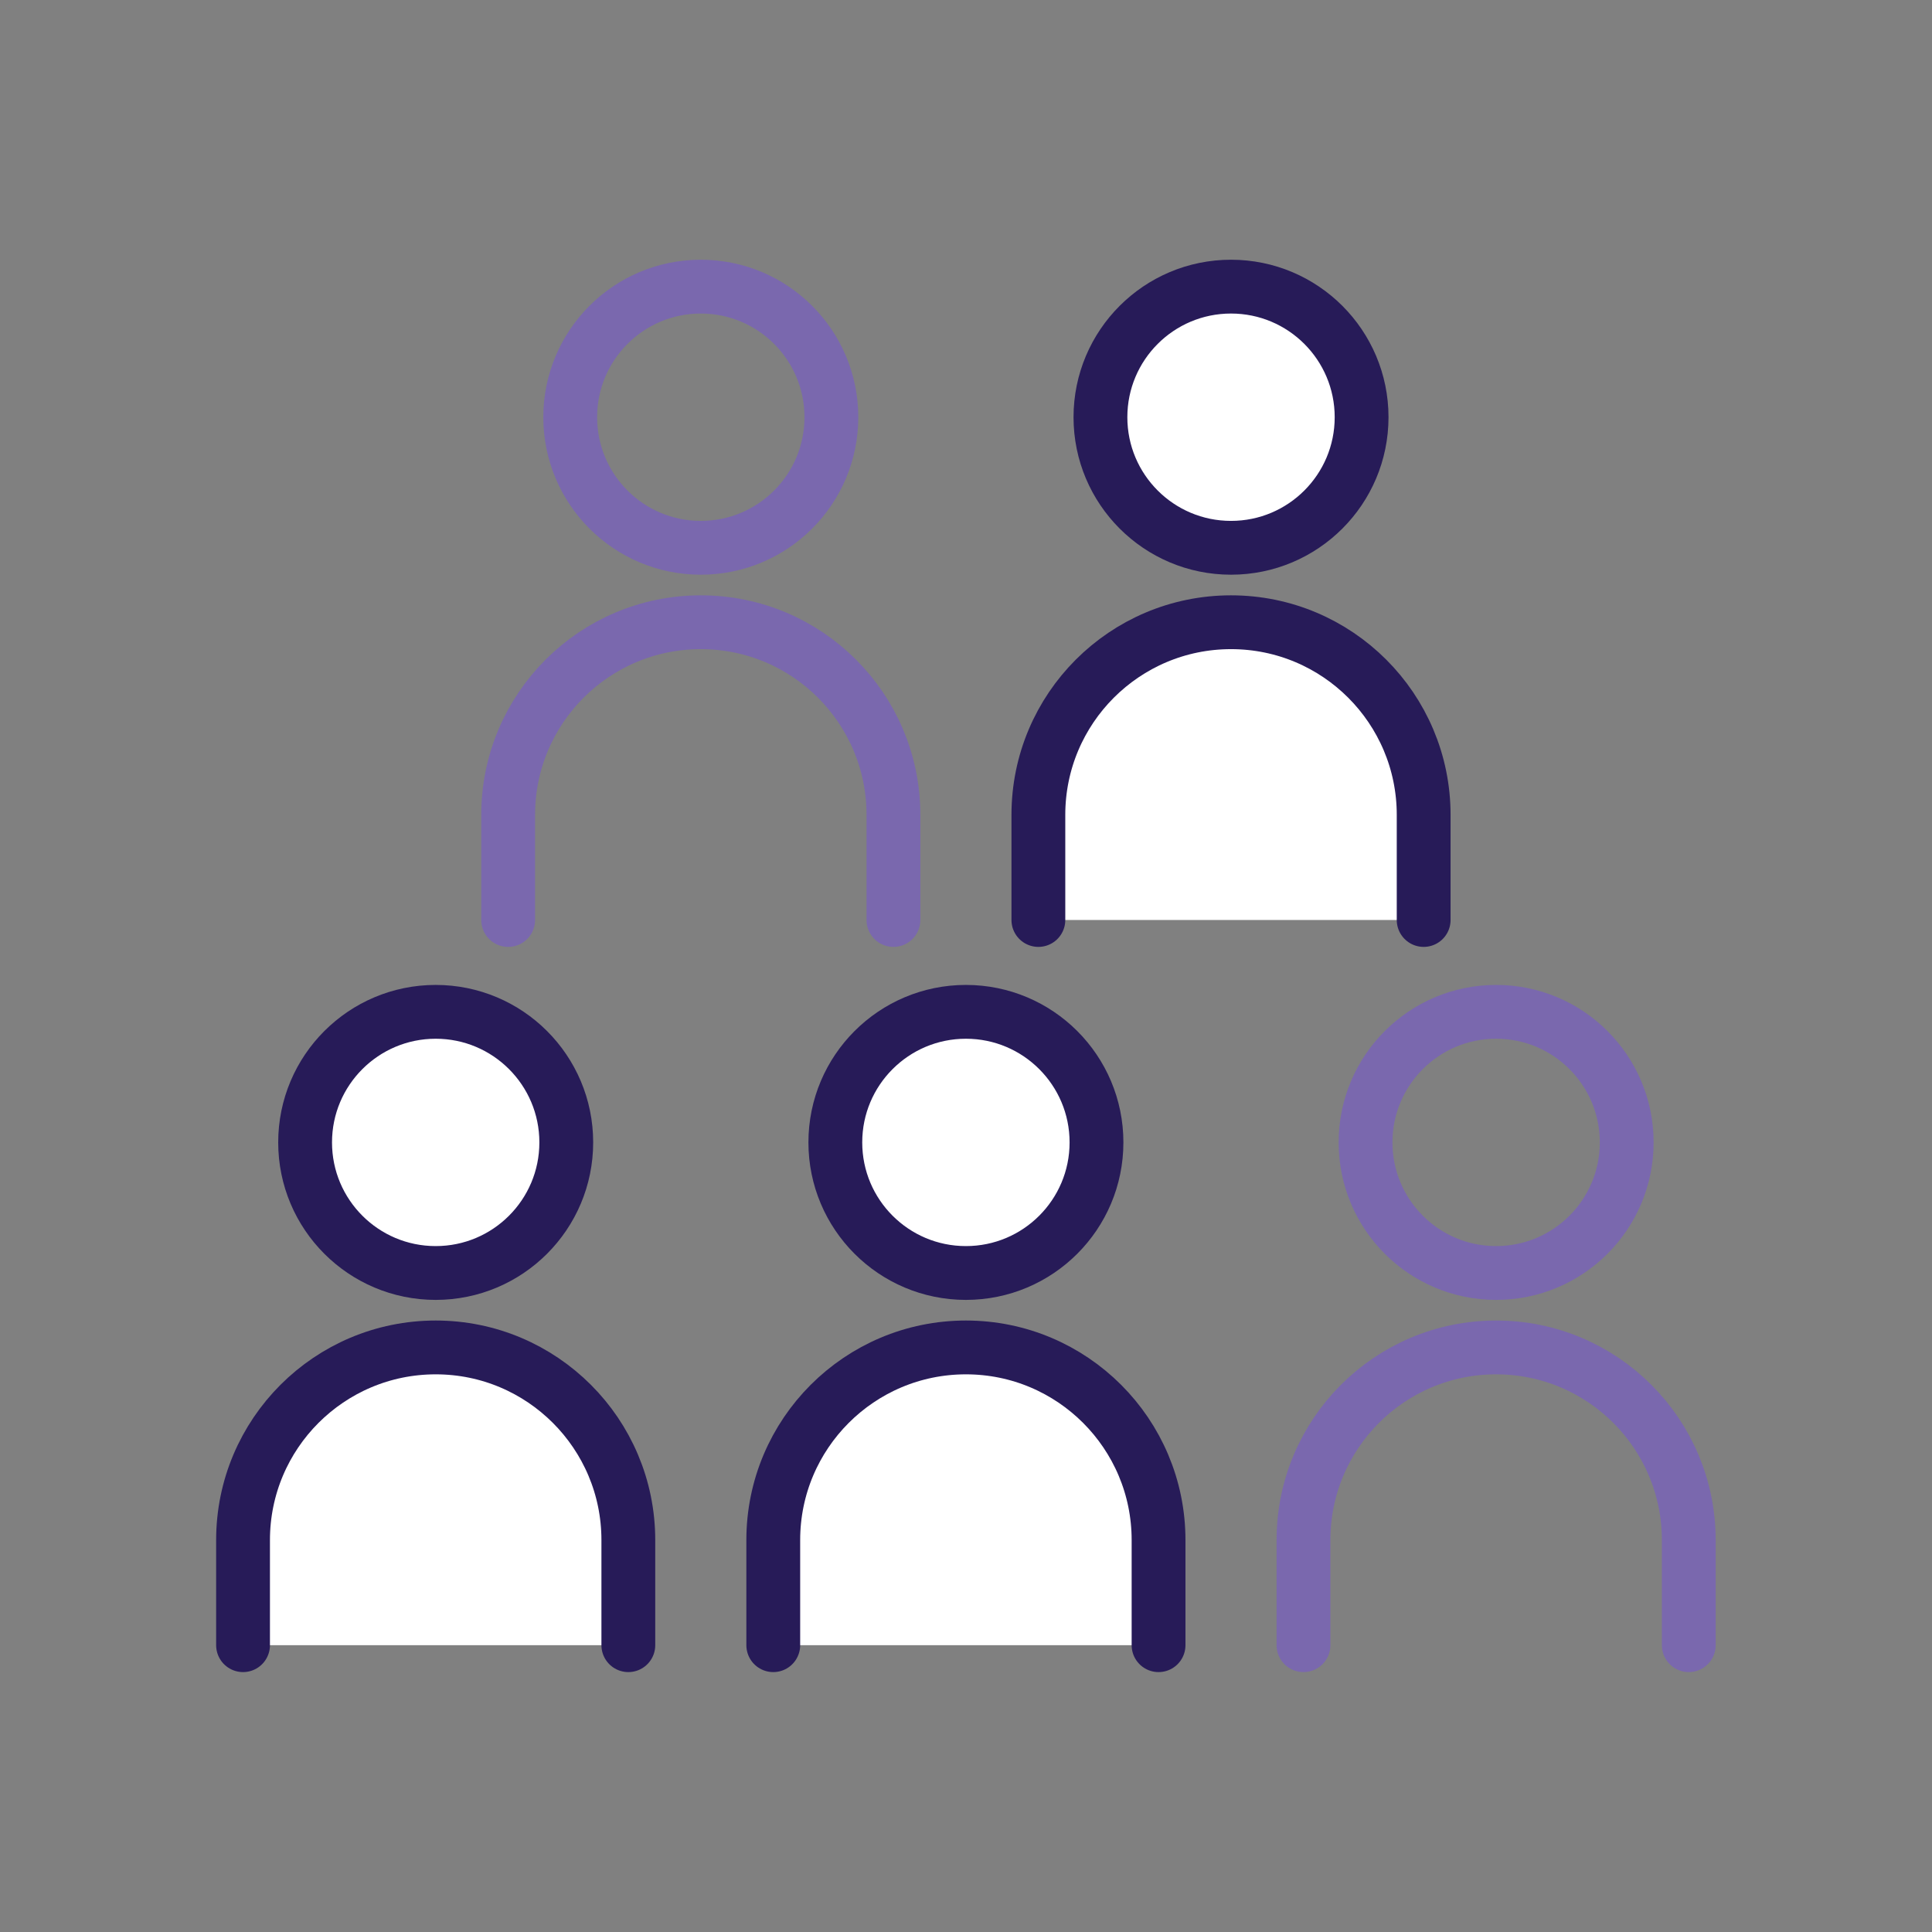 <?xml version="1.0" encoding="utf-8"?>
<!-- Generator: Adobe Illustrator 24.3.0, SVG Export Plug-In . SVG Version: 6.00 Build 0)  -->
<!DOCTYPE svg PUBLIC "-//W3C//DTD SVG 1.1//EN" "http://www.w3.org/Graphics/SVG/1.1/DTD/svg11.dtd">
<svg version="1.1" xmlns:x="http://ns.adobe.com/Extensibility/1.0/" xmlns:i="http://ns.adobe.com/AdobeIllustrator/10.0/" xmlns:graph="http://ns.adobe.com/Graphs/1.0/"
	 xmlns="http://www.w3.org/2000/svg" xmlns:xlink="http://www.w3.org/1999/xlink" x="0px" y="0px" width="107.71px"
	 height="107.71px" viewBox="0 0 107.71 107.71" enable-background="new 0 0 107.71 107.71" xml:space="preserve">
<rect x="0" y="0" width="107.71" height="107.71" fill="#808080" stroke="none"/>
<g id="Layer_1" display="none">
	<g display="inline">
		
			<path fill="#FFFFFF" stroke="#271B58" stroke-width="3" stroke-linecap="round" stroke-linejoin="round" stroke-miterlimit="10" d="
			M84.15,30.15h-60.6c-3.96,0-7.2,3.24-7.2,7.2v39.28c0,3.96,3.24,7.2,7.2,7.2h37.63c2.41,11.29,12.63,11.62,18.41,11.62
			c-4.43-3.38-5.9-7.29-4.55-11.62h9.1c3.96,0,7.2-3.24,7.2-7.2V37.35C91.35,33.39,88.11,30.15,84.15,30.15z"/>
		<path fill="#7A68AE" d="M65.92,44.83H27.49c-1.19,0-2.16-0.97-2.16-2.16v-2.03c0-1.19,0.97-2.16,2.16-2.16h38.43
			c1.19,0,2.16,0.97,2.16,2.16v2.03C68.08,43.86,67.11,44.83,65.92,44.83z"/>
		<path fill="#7A68AE" d="M48.22,56.56H27.49c-1.19,0-2.16-0.97-2.16-2.16v-2.03c0-1.19,0.97-2.16,2.16-2.16h20.74
			c1.19,0,2.16,0.97,2.16,2.16v2.03C50.38,55.59,49.41,56.56,48.22,56.56z"/>
		<path fill="#7A68AE" d="M76.61,56.56H59.55c-1.19,0-2.16-0.97-2.16-2.16v-2.03c0-1.19,0.97-2.16,2.16-2.16h17.06
			c1.19,0,2.16,0.97,2.16,2.16v2.03C78.77,55.59,77.8,56.56,76.61,56.56z"/>
		<path fill="#7A68AE" d="M43.43,68.29H27.49c-1.19,0-2.16-0.97-2.16-2.16v-2.03c0-1.19,0.97-2.16,2.16-2.16h15.95
			c1.19,0,2.16,0.97,2.16,2.16v2.03C45.59,67.31,44.62,68.29,43.43,68.29z"/>
		<g>
			<g>
				<path fill="#271B58" d="M67.88,18.39l5.23-9.5c0.55-1.01,1.62-1.63,2.77-1.63c0.53,0,1.05,0.13,1.52,0.39l5.63,3.1
					c0.74,0.41,1.27,1.08,1.51,1.89c0.24,0.81,0.14,1.67-0.26,2.4l-5.23,9.5L67.88,18.39z"/>
				<path fill="#FFFFFF" d="M75.89,8.26c0.35,0,0.71,0.09,1.04,0.27l5.63,3.1c1.04,0.57,1.42,1.89,0.85,2.93l-4.75,8.63L69.24,18
					l4.75-8.63C74.38,8.66,75.13,8.26,75.89,8.26 M75.89,6.26L75.89,6.26c-1.52,0-2.92,0.82-3.65,2.15l-4.75,8.63l-0.96,1.75
					l1.75,0.96l9.42,5.18l1.75,0.96l0.96-1.75l4.75-8.63c0.53-0.97,0.66-2.09,0.35-3.16c-0.31-1.07-1.02-1.95-1.99-2.49l-5.63-3.1
					C77.28,6.43,76.59,6.26,75.89,6.26L75.89,6.26z"/>
			</g>
			<g>
				<polygon fill="#271B58" points="47.63,60.14 54.61,63.98 46.8,69.91 				"/>
				<path fill="#FFFFFF" d="M48.5,61.76l2.14,1.18l2.14,1.18l-4.79,3.64L48.5,61.76 M46.77,58.52l-0.26,3.07L46,67.58l-0.38,4.48
					l3.58-2.72l4.79-3.64l2.45-1.86l-2.7-1.48l-2.14-1.18L49.46,60L46.77,58.52L46.77,58.52z"/>
			</g>
			<g>
				<polygon fill="#7A68AE" points="57.33,58.44 55.48,59.06 54.56,58.56 54.09,56.66 52.24,57.28 51.33,56.77 50.86,54.88 
					47.11,56.12 67.73,18.68 78.9,24.83 58.28,62.27 				"/>
				<path fill="#FFFFFF" d="M68.12,20.04l9.42,5.18l-18.9,34.33l-0.6-2.4l-2.46,0.82l-0.15-0.08l-0.63-2.52l-2.46,0.82l-0.15-0.08
					l-0.63-2.52l-2.35,0.78L68.12,20.04 M67.33,17.32l-0.96,1.75L47.47,53.4L45,57.88l4.85-1.61l0.3-0.1l0.1,0.42l0.21,0.85
					l0.77,0.42l0.15,0.08l0.77,0.42l0.83-0.28l0.41-0.14l0.1,0.42l0.21,0.85l0.77,0.42l0.15,0.08l0.77,0.42l0.83-0.28l0.41-0.14
					l0.07,0.3l1.23,4.96l2.46-4.47l18.9-34.33l0.96-1.75l-1.75-0.96l-9.42-5.18L67.33,17.32L67.33,17.32z"/>
			</g>
		</g>
	</g>
</g>
<g id="Layer_2" display="none">
	<g display="inline">
		<path fill="none" stroke="#7A68AE" stroke-width="3" stroke-linecap="round" stroke-miterlimit="10" d="M84.77,87.92L57.05,71.84
			c0,0-1.65-0.87-3.2-0.87c-1.54,0-3.2,0.87-3.2,0.87L22.93,87.92"/>
		
			<line fill="none" stroke="#271B58" stroke-width="3" stroke-linecap="round" stroke-linejoin="round" stroke-miterlimit="10" x1="89.3" y1="50.67" x2="59.17" y2="68.15"/>
		
			<line fill="none" stroke="#271B58" stroke-width="3" stroke-linecap="round" stroke-linejoin="round" stroke-miterlimit="10" x1="48.53" y1="68.15" x2="18.41" y2="50.67"/>
		
			<polyline fill="none" stroke="#271B58" stroke-width="3" stroke-linecap="round" stroke-linejoin="round" stroke-miterlimit="10" points="
			12.51,45.61 53.85,21.62 95.19,45.61 		"/>
		
			<polyline fill="none" stroke="#271B58" stroke-width="3" stroke-linecap="round" stroke-linejoin="round" stroke-miterlimit="10" points="
			95.19,45.61 95.19,93.58 12.51,93.58 12.51,45.61 		"/>
		
			<polyline fill="#FFFFFF" stroke="#271B58" stroke-width="3" stroke-linecap="round" stroke-linejoin="round" stroke-miterlimit="10" points="
			82.68,48.99 82.68,14.12 53.85,14.12 25.03,14.12 25.03,48.99 		"/>
		<path fill="#7A68AE" d="M73.05,27.47H34.61c-1.19,0-2.16-0.97-2.16-2.16v-2.03c0-1.19,0.97-2.16,2.16-2.16h38.43
			c1.19,0,2.16,0.97,2.16,2.16v2.03C75.21,26.5,74.23,27.47,73.05,27.47z"/>
		<path fill="#7A68AE" d="M54.6,39.19H34.61c-1.19,0-2.16-0.97-2.16-2.16V35c0-1.19,0.97-2.16,2.16-2.16H54.6
			c1.19,0,2.16,0.97,2.16,2.16v2.03C56.76,38.22,55.79,39.19,54.6,39.19z"/>
		<path fill="#7A68AE" d="M73.05,39.19H61.33c-1.19,0-2.16-0.97-2.16-2.16V35c0-1.19,0.97-2.16,2.16-2.16h11.71
			c1.19,0,2.16,0.97,2.16,2.16v2.03C75.21,38.22,74.23,39.19,73.05,39.19z"/>
		<path fill="#7A68AE" d="M50.56,50.92H34.61c-1.19,0-2.16-0.97-2.16-2.16v-2.03c0-1.19,0.97-2.16,2.16-2.16h15.95
			c1.19,0,2.16,0.97,2.16,2.16v2.03C52.72,49.95,51.75,50.92,50.56,50.92z"/>
		<path fill="#7A68AE" d="M68.84,50.92H57.1c-1.19,0-2.16-0.97-2.16-2.16v-2.03c0-1.19,0.97-2.16,2.16-2.16h11.74
			c1.19,0,2.16,0.97,2.16,2.16v2.03C71,49.95,70.02,50.92,68.84,50.92z"/>
	</g>
</g>
<g id="Layer_3" display="none">
	<g display="inline">
		<path fill="#7A68AE" d="M73.05,52.53H34.61c-1.19,0-2.16-0.97-2.16-2.16v-2.03c0-1.19,0.97-2.16,2.16-2.16h38.43
			c1.19,0,2.16,0.97,2.16,2.16v2.03C75.21,51.56,74.23,52.53,73.05,52.53z"/>
		<path fill="#7A68AE" d="M54.6,64.5H34.61c-1.19,0-2.16-0.97-2.16-2.16v-2.03c0-1.19,0.97-2.16,2.16-2.16H54.6
			c1.19,0,2.16,0.97,2.16,2.16v2.03C56.76,63.53,55.79,64.5,54.6,64.5z"/>
		<path fill="#271B58" d="M70.62,32.66H53.53c-1.19,0-2.16-0.97-2.16-2.16v-1.27c0-1.19,0.97-2.16,2.16-2.16h17.09
			c1.19,0,2.16,0.97,2.16,2.16v1.27C72.78,31.69,71.81,32.66,70.62,32.66z"/>
		<path fill="#7A68AE" d="M73.05,64.5H61.33c-1.19,0-2.16-0.97-2.16-2.16v-2.03c0-1.19,0.97-2.16,2.16-2.16h11.71
			c1.19,0,2.16,0.97,2.16,2.16v2.03C75.21,63.53,74.23,64.5,73.05,64.5z"/>
		<path fill="#7A68AE" d="M50.56,76.22H34.61c-1.19,0-2.16-0.97-2.16-2.16v-2.03c0-1.19,0.97-2.16,2.16-2.16h15.95
			c1.19,0,2.16,0.97,2.16,2.16v2.03C52.72,75.25,51.75,76.22,50.56,76.22z"/>
		<path fill="#7A68AE" d="M68.84,76.22H57.1c-1.19,0-2.16-0.97-2.16-2.16v-2.03c0-1.19,0.97-2.16,2.16-2.16h11.74
			c1.19,0,2.16,0.97,2.16,2.16v2.03C71,75.25,70.02,76.22,68.84,76.22z"/>
		
			<polygon fill="none" stroke="#271B58" stroke-width="3" stroke-linecap="round" stroke-linejoin="round" stroke-miterlimit="10" points="
			42.59,13.97 25.03,31.53 25.03,93.73 82.68,93.73 82.68,13.97 		"/>
		
			<polygon fill="#FFFFFF" stroke="#271B58" stroke-width="3" stroke-linecap="round" stroke-linejoin="round" stroke-miterlimit="10" points="
			42.59,31.53 42.59,13.97 25.03,31.53 		"/>
		<path fill="#271B58" d="M59.28,38.41V21.32c0-1.19,0.97-2.16,2.16-2.16h1.27c1.19,0,2.16,0.97,2.16,2.16v17.09
			c0,1.19-0.97,2.16-2.16,2.16h-1.27C60.25,40.57,59.28,39.59,59.28,38.41z"/>
	</g>
</g>
<g id="Layer_4" display="none">
	<g display="inline">
		
			<polyline fill="#FFFFFF" stroke="#271B58" stroke-width="3" stroke-linecap="round" stroke-linejoin="round" stroke-miterlimit="10" points="
			86.1,43.97 86.1,93.1 21.6,93.1 21.6,43.97 		"/>
		
			<line fill="none" stroke="#7A68AE" stroke-width="3" stroke-linecap="round" stroke-miterlimit="10" x1="11.47" y1="45.8" x2="53.85" y2="14.6"/>
		
			<line fill="none" stroke="#7A68AE" stroke-width="3" stroke-linecap="round" stroke-miterlimit="10" x1="96.23" y1="45.8" x2="53.85" y2="14.6"/>
		<path fill="#7A68AE" d="M60.86,64.66V57.2c0-1.19,0.97-2.16,2.16-2.16h2.03c1.19,0,2.16,0.97,2.16,2.16v7.46
			c0,1.19-0.97,2.16-2.16,2.16h-2.03C61.83,66.82,60.86,65.85,60.86,64.66z"/>
		
			<path fill="#FFFFFF" stroke="#271B58" stroke-width="3" stroke-linecap="round" stroke-linejoin="round" stroke-miterlimit="10" d="
			M34.31,88.87V58.13c0-1.19,0.97-2.16,2.16-2.16H48.1c1.19,0,2.16,0.97,2.16,2.16v30.74"/>
		<path fill="#7A68AE" d="M68.69,64.66V57.2c0-1.19,0.97-2.16,2.16-2.16h2.03c1.19,0,2.16,0.97,2.16,2.16v7.46
			c0,1.19-0.97,2.16-2.16,2.16h-2.03C69.66,66.82,68.69,65.85,68.69,64.66z"/>
		<path fill="#7A68AE" d="M60.86,77.91v-7.46c0-1.19,0.97-2.16,2.16-2.16h2.03c1.19,0,2.16,0.97,2.16,2.16v7.46
			c0,1.19-0.97,2.16-2.16,2.16h-2.03C61.83,80.07,60.86,79.1,60.86,77.91z"/>
		<path fill="#7A68AE" d="M68.69,77.91v-7.46c0-1.19,0.97-2.16,2.16-2.16h2.03c1.19,0,2.16,0.97,2.16,2.16v7.46
			c0,1.19-0.97,2.16-2.16,2.16h-2.03C69.66,80.07,68.69,79.1,68.69,77.91z"/>
	</g>
</g>
<g id="Layer_5" display="none">
	<g display="inline">
		
			<circle fill="#FFFFFF" stroke="#271B58" stroke-width="3" stroke-linecap="round" stroke-linejoin="round" stroke-miterlimit="10" cx="55.21" cy="47.13" r="13.68"/>
		
			<path fill="#FFFFFF" stroke="#271B58" stroke-width="3" stroke-linecap="round" stroke-linejoin="round" stroke-miterlimit="10" d="
			M75.39,96.38V85.36c0-11.15-9.04-20.18-20.18-20.18s-20.18,9.04-20.18,20.18v11.02"/>
		<g>
			
				<line fill="#FFFFFF" stroke="#271B58" stroke-width="3" stroke-linecap="round" stroke-linejoin="round" stroke-miterlimit="10" x1="67.26" y1="83.66" x2="67.26" y2="96.38"/>
			
				<line fill="#FFFFFF" stroke="#271B58" stroke-width="3" stroke-linecap="round" stroke-linejoin="round" stroke-miterlimit="10" x1="43.16" y1="83.66" x2="43.16" y2="96.38"/>
		</g>
		<g>
			
				<line fill="none" stroke="#7A68AE" stroke-width="3" stroke-linecap="round" stroke-miterlimit="10" x1="32.46" y1="40.11" x2="27.4" y2="37.17"/>
			
				<line fill="none" stroke="#7A68AE" stroke-width="3" stroke-linecap="round" stroke-miterlimit="10" x1="12.3" y1="40.11" x2="17.36" y2="37.17"/>
		</g>
		<path fill="none" stroke="#271B58" stroke-width="3" stroke-linecap="round" stroke-linejoin="round" stroke-miterlimit="10" d="
			M8.83,28.62l12.15,7.05c0,0,0.72,0.38,1.4,0.38c0.68,0,1.4-0.38,1.4-0.38l12.15-7.05"/>
		
			<rect x="8.83" y="27.65" fill="none" stroke="#271B58" stroke-width="3" stroke-linecap="round" stroke-linejoin="round" stroke-miterlimit="10" width="27.1" height="15.55"/>
		
			<rect x="68.39" y="11.33" fill="none" stroke="#7A68AE" stroke-width="3" stroke-linecap="round" stroke-linejoin="round" stroke-miterlimit="10" width="30.48" height="22.13"/>
		<circle fill="#7A68AE" cx="72.95" cy="15.7" r="1.59"/>
		<g>
			<circle fill="#271B58" cx="77.14" cy="15.7" r="1.59"/>
		</g>
		
			<line fill="none" stroke="#7A68AE" stroke-width="3" stroke-linecap="round" stroke-linejoin="round" stroke-miterlimit="10" x1="72.95" y1="22.39" x2="86.67" y2="22.39"/>
		
			<line fill="#FFFFFF" stroke="#271B58" stroke-width="3" stroke-linecap="round" stroke-linejoin="round" stroke-miterlimit="10" x1="72.95" y1="26.37" x2="80.87" y2="26.37"/>
	</g>
</g>
<g id="Layer_6" display="none">
	<g display="inline">
		
			<path fill="#FFFFFF" stroke="#271B58" stroke-width="3" stroke-linecap="round" stroke-linejoin="round" stroke-miterlimit="10" d="
			M77.17,84.37H30.53c-3.96,0-7.2-3.24-7.2-7.2V30.53c0-3.96,3.24-7.2,7.2-7.2h46.64c3.96,0,7.2,3.24,7.2,7.2v46.64
			C84.37,81.13,81.13,84.37,77.17,84.37z"/>
		<g>
			<path fill="#7A68AE" d="M74.35,33.35v41h-41v-41H74.35 M74.47,30.35H33.23c-1.58,0-2.88,1.3-2.88,2.88v41.24
				c0,1.58,1.3,2.88,2.88,2.88h41.24c1.58,0,2.88-1.3,2.88-2.88V33.23C77.35,31.65,76.05,30.35,74.47,30.35L74.47,30.35z"/>
		</g>
		<g>
			<path fill="#7A68AE" d="M53.96,70.78c-0.85,0-1.64-0.33-2.23-0.92L37.86,55.99c-0.6-0.6-0.92-1.39-0.92-2.23
				c0-0.85,0.33-1.64,0.92-2.23l1.44-1.44c0.6-0.6,1.39-0.92,2.23-0.92c0.85,0,1.64,0.33,2.23,0.92l10.2,10.2l24.58-24.58
				c0.59-0.6,1.39-0.92,2.23-0.92s1.64,0.33,2.23,0.92l1.44,1.44c1.23,1.23,1.23,3.24,0,4.47L56.2,69.86
				C55.61,70.45,54.81,70.78,53.96,70.78L53.96,70.78z"/>
			<path fill="#FFFFFF" d="M80.78,35.78c0.55,0,1.11,0.21,1.53,0.63l1.44,1.44c0.84,0.84,0.84,2.21,0,3.05L55.49,69.15
				c-0.42,0.42-0.97,0.63-1.53,0.63c0,0,0,0,0,0c0,0,0,0,0,0c-0.55,0-1.11-0.21-1.53-0.63L38.56,55.28c-0.84-0.84-0.84-2.21,0-3.05
				L40,50.79c0.42-0.42,0.97-0.63,1.53-0.63s1.11,0.21,1.53,0.63L53.97,61.7l25.28-25.28C79.67,35.99,80.22,35.78,80.78,35.78
				 M80.78,33.78c-1.11,0-2.16,0.43-2.94,1.22L53.97,58.87l-9.5-9.5c-0.78-0.78-1.83-1.22-2.94-1.22c-1.11,0-2.16,0.43-2.94,1.22
				l-1.44,1.44c-1.62,1.62-1.62,4.26,0,5.88l13.87,13.87c0.78,0.78,1.83,1.22,2.94,1.22c1.12,0,2.16-0.43,2.95-1.22l28.25-28.25
				c1.62-1.62,1.62-4.26,0-5.88L83.72,35C82.94,34.21,81.89,33.78,80.78,33.78L80.78,33.78z"/>
		</g>
	</g>
</g>
<g id="Layer_7">
	<g>
		<g>
			
				<circle fill="#FFFFFF" stroke="#271B58" stroke-width="3" stroke-linecap="round" stroke-linejoin="round" stroke-miterlimit="10" cx="24.29" cy="63.69" r="7.28"/>
			
				<path fill="#FFFFFF" stroke="#271B58" stroke-width="3" stroke-linecap="round" stroke-linejoin="round" stroke-miterlimit="10" d="
				M35.03,91.72v-5.86c0-5.93-4.81-10.74-10.74-10.74s-10.74,4.81-10.74,10.74v5.86"/>
		</g>
		<g>
			
				<circle fill="#FFFFFF" stroke="#271B58" stroke-width="3" stroke-linecap="round" stroke-linejoin="round" stroke-miterlimit="10" cx="53.85" cy="63.69" r="7.28"/>
			
				<path fill="#FFFFFF" stroke="#271B58" stroke-width="3" stroke-linecap="round" stroke-linejoin="round" stroke-miterlimit="10" d="
				M64.59,91.72v-5.86c0-5.93-4.81-10.74-10.74-10.74s-10.74,4.81-10.74,10.74v5.86"/>
		</g>
		<g>
			
				<circle fill="none" stroke="#7A68AE" stroke-width="3" stroke-linecap="round" stroke-miterlimit="10" cx="83.41" cy="63.69" r="7.28"/>
			<path fill="none" stroke="#7A68AE" stroke-width="3" stroke-linecap="round" stroke-miterlimit="10" d="M94.15,91.72v-5.86
				c0-5.93-4.81-10.74-10.74-10.74c-5.93,0-10.74,4.81-10.74,10.74v5.86"/>
		</g>
		<g>
			
				<circle fill="none" stroke="#7A68AE" stroke-width="3" stroke-linecap="round" stroke-miterlimit="10" cx="39.07" cy="23.26" r="7.28"/>
			<path fill="none" stroke="#7A68AE" stroke-width="3" stroke-linecap="round" stroke-miterlimit="10" d="M49.81,51.29v-5.86
				c0-5.93-4.81-10.74-10.74-10.74S28.33,39.5,28.33,45.43v5.86"/>
		</g>
		<g>
			
				<circle fill="#FFFFFF" stroke="#271B58" stroke-width="3" stroke-linecap="round" stroke-linejoin="round" stroke-miterlimit="10" cx="68.63" cy="23.26" r="7.28"/>
			
				<path fill="#FFFFFF" stroke="#271B58" stroke-width="3" stroke-linecap="round" stroke-linejoin="round" stroke-miterlimit="10" d="
				M79.37,51.29v-5.86c0-5.93-4.81-10.74-10.74-10.74c-5.93,0-10.74,4.81-10.74,10.74v5.86"/>
		</g>
	</g>
</g>
</svg>

